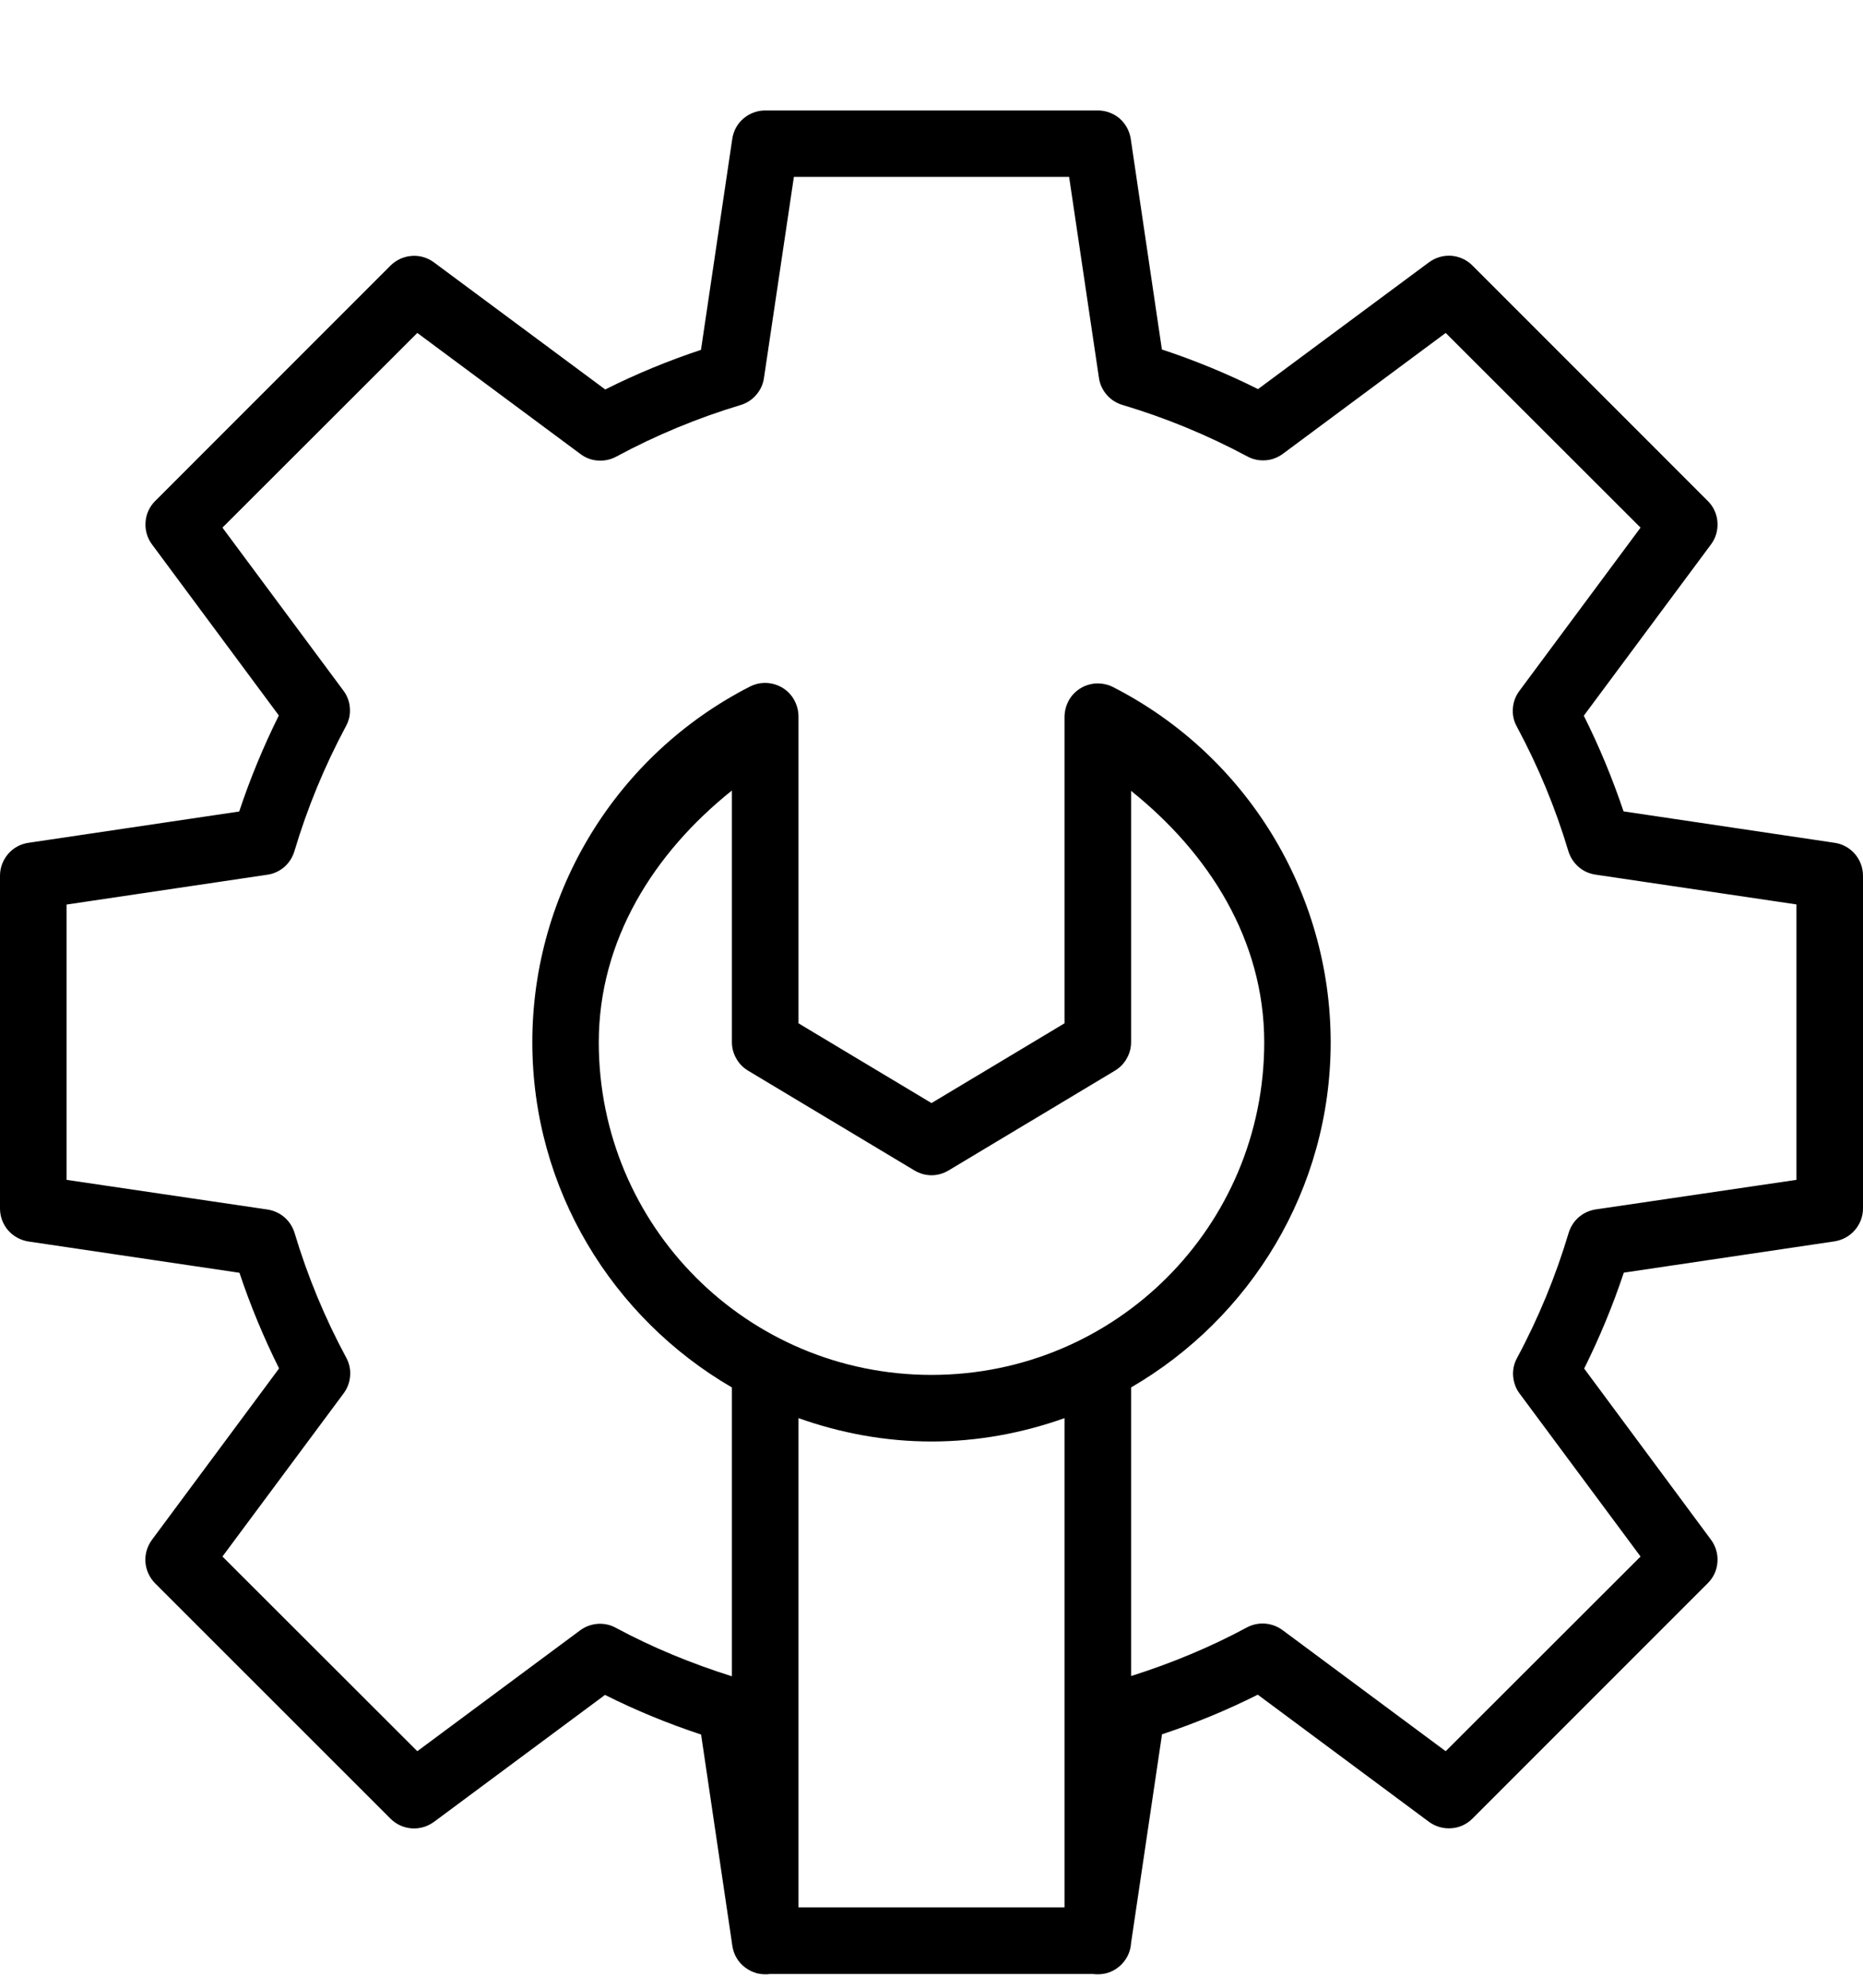 <?xml version="1.0" encoding="UTF-8"?>
<svg xmlns="http://www.w3.org/2000/svg" width="15" height="16" viewBox="0 0 15 16" fill="none">
  <path d="M6.161 0.889C6.097 0.889 6.035 0.912 5.986 0.954C5.937 0.995 5.906 1.053 5.896 1.117L5.644 2.816C5.379 2.904 5.122 3.01 4.873 3.135L3.494 2.112C3.442 2.073 3.378 2.055 3.314 2.06C3.25 2.065 3.19 2.092 3.144 2.138L1.249 4.033C1.204 4.078 1.176 4.138 1.172 4.202C1.167 4.266 1.185 4.33 1.223 4.381L2.245 5.759C2.121 6.009 2.014 6.267 1.926 6.532L0.229 6.784C0.165 6.793 0.107 6.825 0.065 6.874C0.023 6.923 -0 6.985 9.06717e-07 7.049V9.728C4.74478e-05 9.792 0.023 9.854 0.065 9.903C0.107 9.951 0.165 9.983 0.228 9.993L1.928 10.245C2.016 10.509 2.123 10.766 2.247 11.015L1.223 12.395C1.185 12.447 1.166 12.511 1.171 12.575C1.176 12.639 1.204 12.699 1.249 12.745L3.144 14.639C3.19 14.685 3.25 14.712 3.314 14.717C3.378 14.722 3.442 14.703 3.494 14.665L4.871 13.643C5.121 13.768 5.379 13.874 5.645 13.962L5.894 15.645V15.647L5.896 15.659C5.901 15.695 5.912 15.729 5.93 15.759C5.948 15.79 5.972 15.817 6.001 15.838C6.029 15.859 6.062 15.875 6.096 15.884C6.131 15.892 6.166 15.894 6.202 15.889H8.798C8.835 15.894 8.873 15.892 8.909 15.883C8.946 15.873 8.979 15.856 9.008 15.832C9.037 15.809 9.061 15.779 9.078 15.746C9.095 15.713 9.105 15.676 9.107 15.639L9.356 13.96C9.621 13.872 9.878 13.766 10.127 13.641L11.506 14.665C11.558 14.703 11.622 14.721 11.686 14.716C11.75 14.712 11.81 14.684 11.856 14.638L13.751 12.743C13.796 12.698 13.824 12.638 13.828 12.574C13.833 12.51 13.815 12.447 13.777 12.395L12.755 11.016C12.879 10.766 12.986 10.509 13.074 10.244L14.771 9.992C14.834 9.982 14.892 9.951 14.934 9.902C14.976 9.854 15 9.792 15 9.728V7.049C15 6.985 14.977 6.923 14.935 6.874C14.893 6.825 14.835 6.793 14.772 6.784L13.072 6.531C12.983 6.267 12.877 6.01 12.752 5.761L13.777 4.381C13.815 4.33 13.833 4.266 13.828 4.202C13.824 4.138 13.796 4.078 13.751 4.033L11.856 2.138C11.811 2.092 11.75 2.064 11.686 2.059C11.622 2.054 11.558 2.073 11.506 2.111L10.129 3.132C9.879 3.007 9.621 2.901 9.355 2.813L9.104 1.116C9.094 1.053 9.062 0.995 9.014 0.953C8.965 0.912 8.903 0.889 8.839 0.889H6.161ZM6.392 1.424H8.608L8.848 3.041C8.855 3.091 8.877 3.139 8.91 3.177C8.943 3.216 8.987 3.244 9.036 3.259C9.385 3.363 9.722 3.502 10.043 3.674C10.087 3.698 10.138 3.709 10.189 3.705C10.24 3.702 10.288 3.683 10.329 3.653L11.64 2.68L13.209 4.247L12.232 5.563C12.202 5.604 12.184 5.652 12.181 5.703C12.177 5.754 12.188 5.805 12.213 5.849C12.385 6.169 12.524 6.504 12.628 6.852C12.643 6.9 12.671 6.944 12.709 6.977C12.747 7.011 12.794 7.032 12.845 7.04L14.464 7.28V9.497L12.848 9.735C12.797 9.743 12.75 9.764 12.711 9.798C12.673 9.831 12.645 9.875 12.63 9.924C12.526 10.272 12.387 10.61 12.215 10.93C12.19 10.975 12.179 11.026 12.183 11.076C12.187 11.127 12.204 11.176 12.235 11.217L13.209 12.529L11.64 14.096L10.326 13.121C10.285 13.091 10.237 13.073 10.186 13.069C10.135 13.065 10.084 13.076 10.039 13.1C9.742 13.26 9.429 13.389 9.107 13.491V11.168C10.066 10.611 10.714 9.575 10.714 8.389C10.713 7.183 10.035 6.078 8.961 5.53C8.92 5.509 8.875 5.5 8.829 5.501C8.783 5.503 8.739 5.516 8.7 5.54C8.661 5.564 8.628 5.597 8.606 5.637C8.584 5.677 8.572 5.722 8.571 5.768V8.237L7.5 8.879L6.429 8.237V5.765C6.429 5.729 6.421 5.693 6.407 5.66C6.393 5.627 6.373 5.597 6.347 5.572C6.321 5.547 6.291 5.528 6.257 5.515C6.224 5.502 6.188 5.496 6.152 5.497C6.113 5.498 6.074 5.508 6.039 5.526C4.964 6.075 4.286 7.181 4.286 8.389C4.286 9.575 4.934 10.611 5.893 11.168V13.493C5.57 13.391 5.256 13.263 4.957 13.102C4.913 13.078 4.862 13.067 4.811 13.071C4.76 13.075 4.712 13.093 4.671 13.123L3.36 14.096L1.791 12.529L2.768 11.214C2.798 11.173 2.816 11.124 2.819 11.073C2.823 11.023 2.812 10.972 2.787 10.927C2.615 10.608 2.476 10.272 2.372 9.925C2.357 9.876 2.329 9.832 2.291 9.799C2.253 9.766 2.206 9.744 2.155 9.736L0.536 9.497V7.281L2.152 7.041C2.203 7.034 2.25 7.012 2.289 6.979C2.327 6.945 2.355 6.902 2.37 6.853C2.474 6.504 2.613 6.167 2.785 5.846C2.81 5.801 2.821 5.751 2.817 5.7C2.814 5.649 2.796 5.6 2.765 5.559L1.791 4.247L3.36 2.68L4.674 3.655C4.715 3.686 4.763 3.704 4.814 3.707C4.865 3.711 4.916 3.7 4.961 3.676C5.28 3.504 5.617 3.364 5.964 3.26C6.013 3.245 6.056 3.217 6.089 3.178C6.122 3.14 6.144 3.093 6.151 3.043L6.392 1.424ZM5.893 6.363V8.389C5.893 8.435 5.905 8.48 5.928 8.52C5.95 8.56 5.983 8.594 6.023 8.618L7.362 9.421C7.404 9.446 7.451 9.46 7.5 9.46C7.549 9.46 7.596 9.446 7.638 9.421L8.977 8.618C9.017 8.594 9.05 8.56 9.072 8.52C9.095 8.48 9.107 8.435 9.107 8.389V6.366C9.734 6.868 10.178 7.566 10.179 8.389C10.179 9.871 8.983 11.067 7.5 11.067C6.017 11.067 4.821 9.871 4.821 8.389C4.822 7.565 5.265 6.865 5.893 6.363ZM6.429 11.415C6.764 11.534 7.124 11.603 7.5 11.603C7.876 11.603 8.236 11.534 8.571 11.415V15.353H6.429V11.415Z" fill="black"></path>
</svg>
